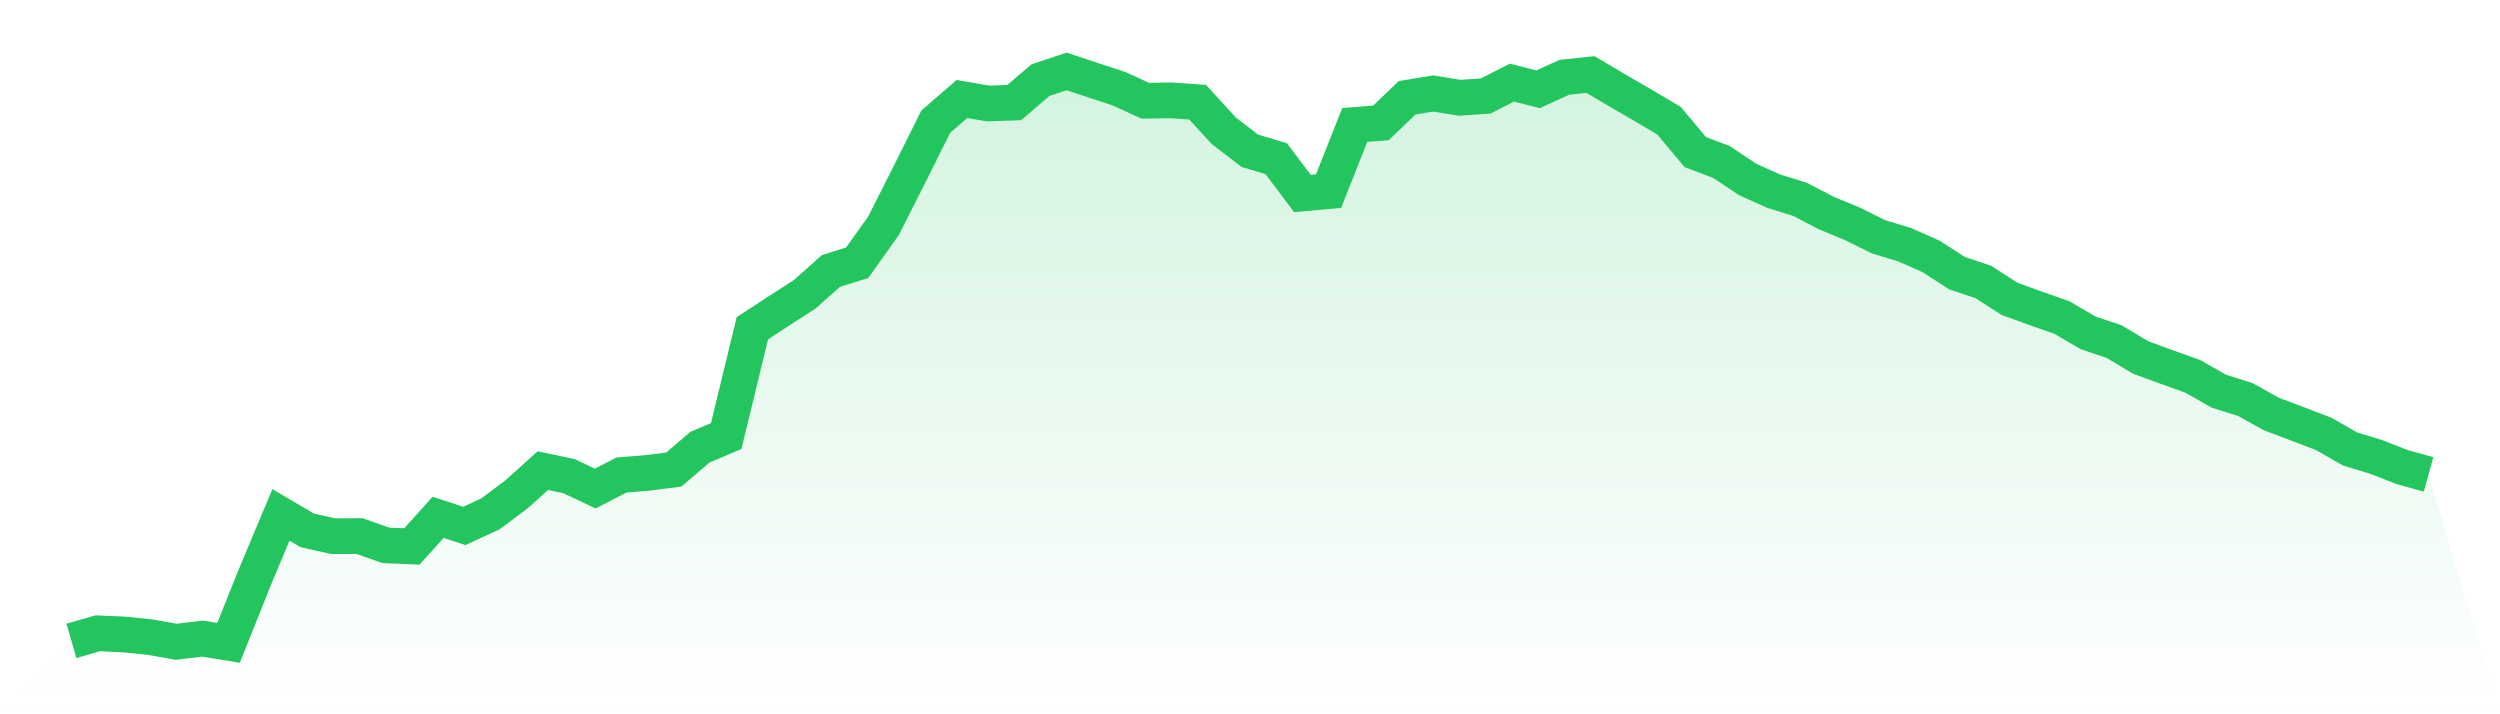 <svg viewBox="0 0 140 40" xmlns="http://www.w3.org/2000/svg">
<defs>
<linearGradient id="gradient" x1="0" x2="0" y1="0" y2="1">
<stop offset="0%" stop-color="#22c55e" stop-opacity="0.2"/>
<stop offset="100%" stop-color="#22c55e" stop-opacity="0"/>
</linearGradient>
</defs>
<path d="M4,35.89 L4,35.89 L5.467,35.465 L6.933,35.529 L8.4,35.679 L9.867,35.94 L11.333,35.762 L12.8,36 L14.267,32.329 L15.733,28.834 L17.2,29.7 L18.667,30.026 L20.133,30.02 L21.6,30.54 L23.067,30.601 L24.533,28.97 L26,29.452 L27.467,28.774 L28.933,27.677 L30.4,26.355 L31.867,26.665 L33.333,27.358 L34.8,26.602 L36.267,26.482 L37.733,26.294 L39.2,25.039 L40.667,24.419 L42.133,18.382 L43.6,17.423 L45.067,16.476 L46.533,15.172 L48,14.714 L49.467,12.659 L50.933,9.761 L52.4,6.817 L53.867,5.544 L55.333,5.795 L56.8,5.743 L58.267,4.487 L59.733,4 L61.2,4.487 L62.667,4.968 L64.133,5.64 L65.6,5.62 L67.067,5.723 L68.533,7.325 L70,8.448 L71.467,8.884 L72.933,10.833 L74.4,10.702 L75.867,6.996 L77.333,6.883 L78.8,5.474 L80.267,5.235 L81.733,5.476 L83.2,5.376 L84.667,4.627 L86.133,5 L87.6,4.328 L89.067,4.174 L90.533,5.04 L92,5.892 L93.467,6.759 L94.933,8.513 L96.4,9.071 L97.867,10.05 L99.333,10.708 L100.8,11.163 L102.267,11.928 L103.733,12.534 L105.2,13.261 L106.667,13.706 L108.133,14.356 L109.6,15.3 L111.067,15.791 L112.533,16.735 L114,17.268 L115.467,17.784 L116.933,18.638 L118.4,19.134 L119.867,20.014 L121.333,20.552 L122.8,21.078 L124.267,21.912 L125.733,22.371 L127.2,23.187 L128.667,23.739 L130.133,24.3 L131.6,25.141 L133.067,25.589 L134.533,26.16 L136,26.565 L140,40 L0,40 z" fill="url(#gradient)"/>
<path d="M4,35.89 L4,35.89 L5.467,35.465 L6.933,35.529 L8.4,35.679 L9.867,35.94 L11.333,35.762 L12.8,36 L14.267,32.329 L15.733,28.834 L17.2,29.7 L18.667,30.026 L20.133,30.02 L21.6,30.54 L23.067,30.601 L24.533,28.97 L26,29.452 L27.467,28.774 L28.933,27.677 L30.4,26.355 L31.867,26.665 L33.333,27.358 L34.8,26.602 L36.267,26.482 L37.733,26.294 L39.2,25.039 L40.667,24.419 L42.133,18.382 L43.6,17.423 L45.067,16.476 L46.533,15.172 L48,14.714 L49.467,12.659 L50.933,9.761 L52.4,6.817 L53.867,5.544 L55.333,5.795 L56.8,5.743 L58.267,4.487 L59.733,4 L61.2,4.487 L62.667,4.968 L64.133,5.64 L65.6,5.62 L67.067,5.723 L68.533,7.325 L70,8.448 L71.467,8.884 L72.933,10.833 L74.4,10.702 L75.867,6.996 L77.333,6.883 L78.8,5.474 L80.267,5.235 L81.733,5.476 L83.2,5.376 L84.667,4.627 L86.133,5 L87.6,4.328 L89.067,4.174 L90.533,5.04 L92,5.892 L93.467,6.759 L94.933,8.513 L96.4,9.071 L97.867,10.05 L99.333,10.708 L100.8,11.163 L102.267,11.928 L103.733,12.534 L105.2,13.261 L106.667,13.706 L108.133,14.356 L109.6,15.3 L111.067,15.791 L112.533,16.735 L114,17.268 L115.467,17.784 L116.933,18.638 L118.4,19.134 L119.867,20.014 L121.333,20.552 L122.8,21.078 L124.267,21.912 L125.733,22.371 L127.2,23.187 L128.667,23.739 L130.133,24.3 L131.6,25.141 L133.067,25.589 L134.533,26.16 L136,26.565" fill="none" stroke="#22c55e" stroke-width="2"/>
</svg>